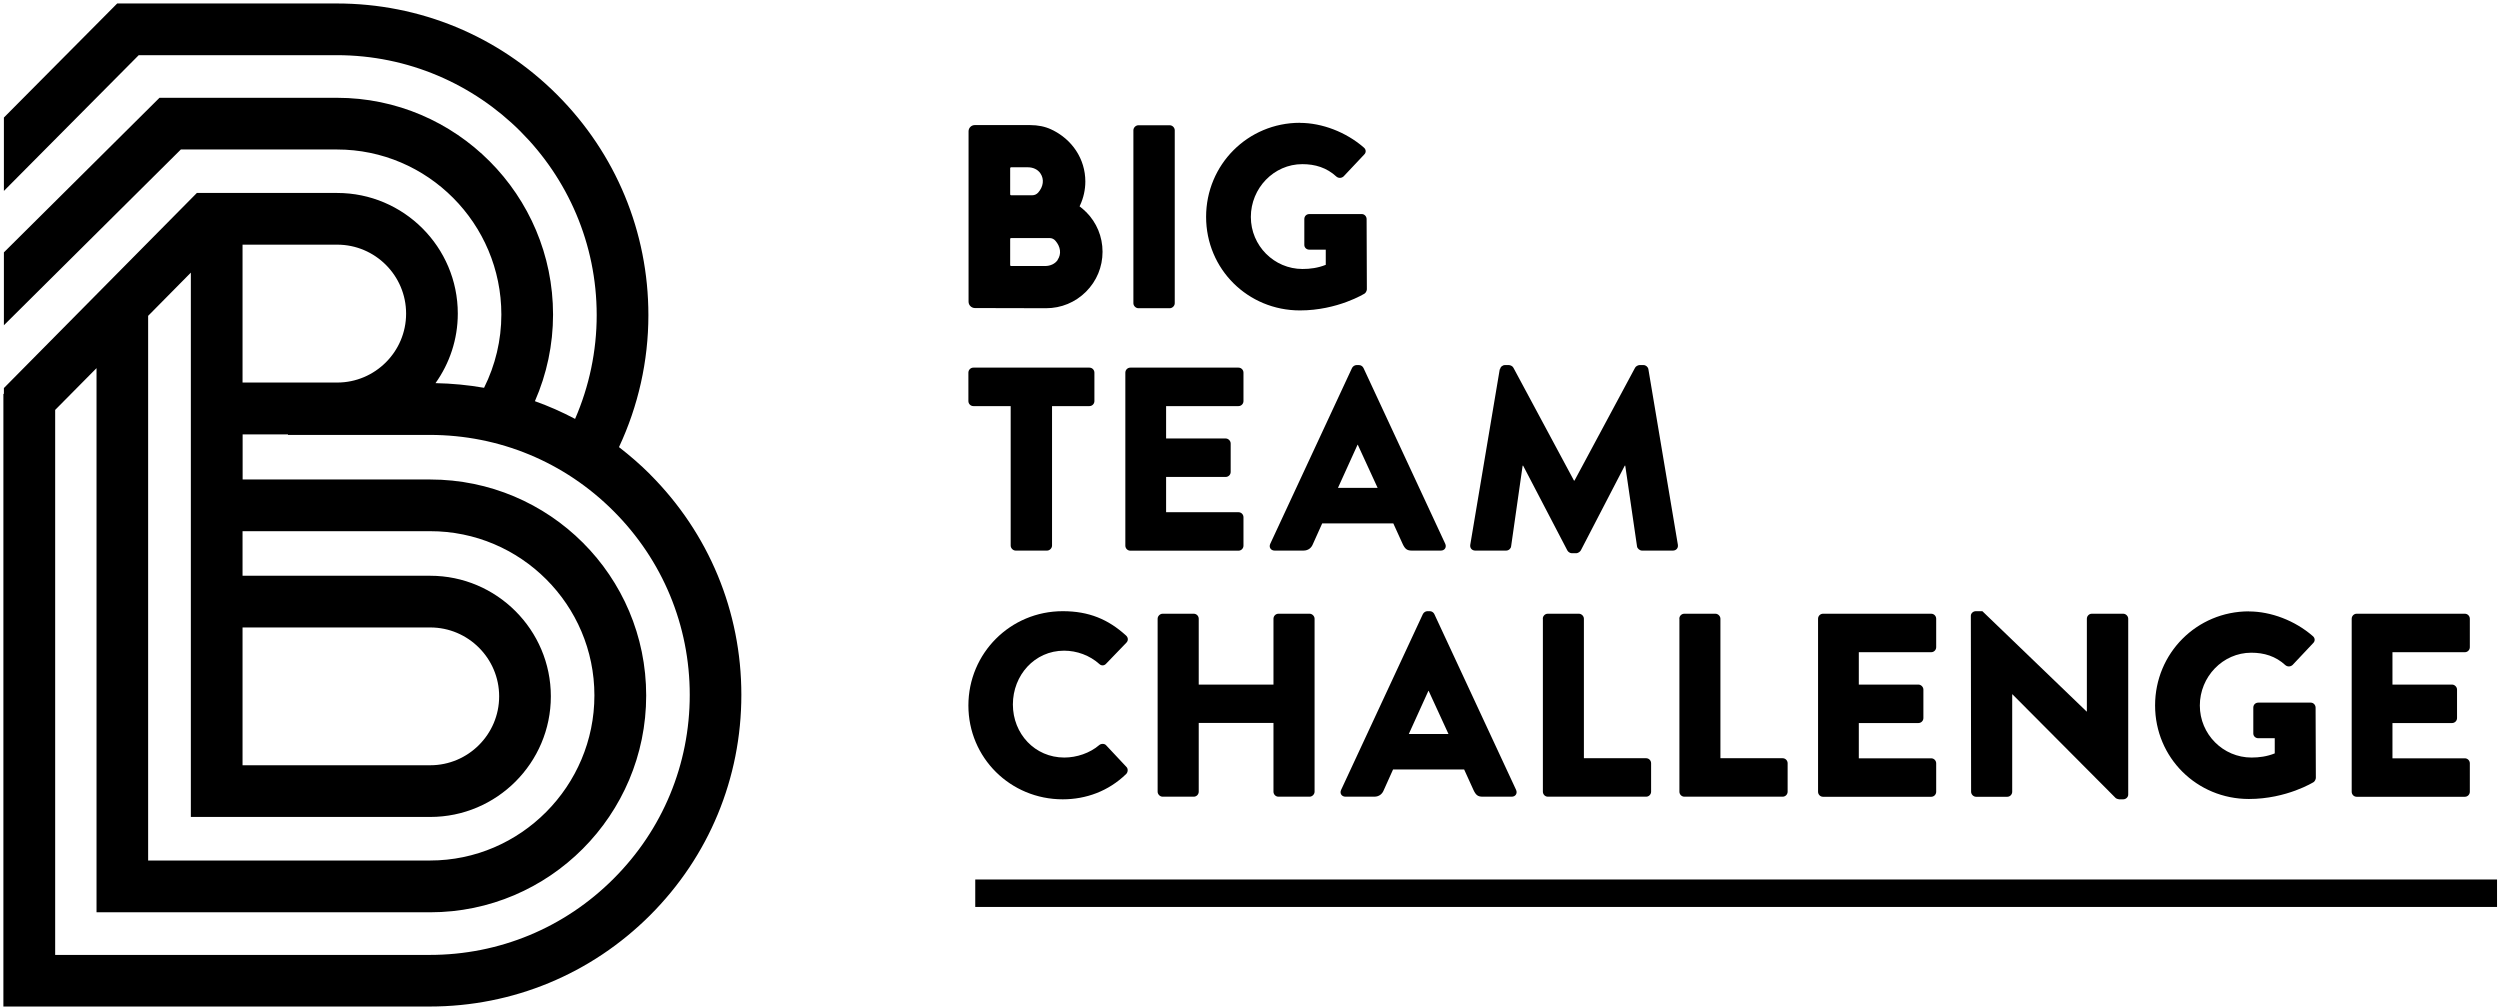 <svg width="295" height="119" viewBox="0 0 295 119" fill="none" xmlns="http://www.w3.org/2000/svg">
<path d="M76.72 55.98C75.56 54.82 74.32 53.75 73.04 52.76C75.31 47.91 76.51 42.6 76.51 37.19C76.51 27.37 72.68 18.13 65.74 11.18C58.79 4.23 49.56 0.41 39.73 0.41H13.83L0.46 13.87V22.53L16.37 6.51H39.73C56.65 6.51 70.41 20.27 70.41 37.19C70.41 41.42 69.53 45.59 67.86 49.43C66.33 48.62 64.75 47.92 63.12 47.34C64.52 44.14 65.26 40.67 65.26 37.12C65.26 23.02 53.83 11.54 39.77 11.54H18.82L0.46 29.78V38.38L21.34 17.64H39.77C50.46 17.64 59.16 26.38 59.16 37.12C59.16 40.14 58.45 43.09 57.12 45.76C55.24 45.43 53.33 45.25 51.39 45.21C53.04 42.89 54.02 40.06 54.02 37C54.02 29.15 47.63 22.77 39.79 22.77H23.23L0.46 45.79V46.48H0.4V118.77H50.7C60.52 118.77 69.76 114.94 76.71 108C83.66 101.05 87.48 91.82 87.48 81.99C87.48 72.16 83.65 62.93 76.71 55.98H76.72ZM47.92 37.01C47.92 41.49 44.27 45.14 39.79 45.14H28.62V28.87H39.79C44.27 28.87 47.92 32.52 47.92 37V37.01ZM17.49 37.26L22.52 32.17V96.4H50.77C58.62 96.4 65 90.01 65 82.17C65 74.33 58.61 67.94 50.77 67.94H28.62V62.68H50.75C61.44 62.67 70.14 71.37 70.14 82.06C70.14 92.75 61.44 101.54 50.75 101.54H17.48V37.26H17.49ZM28.62 90.31V74.04H50.77C55.25 74.04 58.9 77.69 58.9 82.17C58.9 86.65 55.25 90.3 50.77 90.3H28.62V90.31ZM72.4 103.69C66.61 109.49 58.9 112.68 50.71 112.68H6.51V48.37L11.39 43.44V107.65H50.76C64.81 107.65 76.25 96.18 76.25 82.07C76.25 67.96 64.82 56.58 50.76 56.58H28.63V51.26H33.98V51.32H50.71C58.91 51.32 66.61 54.51 72.4 60.31C78.19 66.1 81.39 73.81 81.39 82C81.39 90.19 78.2 97.9 72.4 103.69Z" fill="black"/>
<path d="M294.65 103.78H115.08V107.02H294.65V103.78Z" fill="black"/>
<path d="M128.14 25C127.93 24.79 127.71 24.6 127.48 24.42L127.39 24.35L127.44 24.24C127.85 23.37 128.07 22.39 128.07 21.42C128.07 18.78 126.53 16.43 124.04 15.27C123.31 14.93 122.48 14.76 121.55 14.76H115.02C114.62 14.76 114.29 15.09 114.29 15.49V35.6C114.29 36.01 114.62 36.34 115.03 36.35L123.44 36.37C125.22 36.37 126.89 35.68 128.15 34.42C129.41 33.16 130.1 31.49 130.1 29.71C130.1 27.93 129.41 26.26 128.15 25H128.14ZM119.3 19.74H121.3C121.88 19.74 122.45 19.98 122.77 20.46C123.24 21.15 123.12 22.03 122.5 22.73C122.32 22.93 122.07 23.04 121.82 23.04H119.3C119.25 23.04 119.2 23 119.2 22.94V19.84C119.2 19.79 119.24 19.74 119.3 19.74ZM124.81 30.67C124.49 31.15 123.91 31.39 123.33 31.39H119.3C119.25 31.39 119.2 31.35 119.2 31.29V28.19C119.2 28.14 119.24 28.09 119.3 28.09H123.85C124.11 28.09 124.36 28.2 124.53 28.4C125.15 29.1 125.27 29.97 124.8 30.66L124.81 30.67Z" fill="black"/>
<path d="M133.74 15.37C133.74 15.06 134.02 14.78 134.33 14.78H138.03C138.34 14.78 138.62 15.06 138.62 15.37V35.78C138.62 36.09 138.34 36.37 138.03 36.37H134.33C134.02 36.37 133.74 36.09 133.74 35.78V15.37Z" fill="black"/>
<path d="M153.4 14.5C155.99 14.5 158.83 15.58 160.92 17.4C161.2 17.62 161.23 17.99 160.98 18.23L158.54 20.82C158.29 21.04 157.95 21.04 157.71 20.85C156.54 19.77 155.18 19.37 153.67 19.37C150.31 19.37 147.6 22.21 147.6 25.6C147.6 28.99 150.34 31.74 153.7 31.74C154.59 31.74 155.52 31.62 156.44 31.25V29.46H154.5C154.16 29.46 153.91 29.21 153.91 28.9V25.85C153.91 25.51 154.16 25.26 154.5 25.26H160.7C161.01 25.26 161.26 25.54 161.26 25.85L161.29 34.14C161.29 34.29 161.17 34.54 161.04 34.63C161.04 34.63 157.86 36.63 153.39 36.63C147.25 36.63 142.32 31.76 142.32 25.59C142.32 19.42 147.25 14.49 153.39 14.49L153.4 14.5Z" fill="black"/>
<path d="M119.27 47.92H114.86C114.52 47.92 114.27 47.64 114.27 47.33V43.97C114.27 43.66 114.52 43.38 114.86 43.38H128.55C128.89 43.38 129.14 43.66 129.14 43.97V47.33C129.14 47.64 128.89 47.92 128.55 47.92H124.14V64.38C124.14 64.69 123.86 64.97 123.55 64.97H119.85C119.54 64.97 119.26 64.69 119.26 64.38V47.92H119.27Z" fill="black"/>
<path d="M132.79 43.97C132.79 43.66 133.04 43.38 133.38 43.38H146.14C146.48 43.38 146.73 43.66 146.73 43.97V47.33C146.73 47.64 146.48 47.92 146.14 47.92H137.6V51.74H144.63C144.94 51.74 145.22 52.02 145.22 52.33V55.69C145.22 56.03 144.94 56.28 144.63 56.28H137.6V60.44H146.14C146.48 60.44 146.73 60.72 146.73 61.03V64.39C146.73 64.7 146.48 64.98 146.14 64.98H133.38C133.04 64.98 132.79 64.7 132.79 64.39V43.98V43.97Z" fill="black"/>
<path d="M149.89 64.17L159.54 43.42C159.63 43.24 159.85 43.08 160.06 43.08H160.37C160.59 43.08 160.8 43.23 160.89 43.42L170.54 64.17C170.72 64.57 170.48 64.97 170.02 64.97H166.6C166.04 64.97 165.8 64.79 165.52 64.2L164.41 61.76H156.02L154.91 64.23C154.76 64.6 154.42 64.97 153.8 64.97H150.41C149.95 64.97 149.7 64.57 149.89 64.17ZM162.56 57.57L160.22 52.48H160.19L157.88 57.57H162.57H162.56Z" fill="black"/>
<path d="M177.01 43.57C177.04 43.29 177.32 43.08 177.57 43.08H178.06C178.21 43.08 178.49 43.2 178.58 43.39L185.73 56.71H185.79L192.94 43.39C193.03 43.21 193.31 43.08 193.46 43.08H193.95C194.2 43.08 194.47 43.3 194.51 43.57L197.99 64.29C198.05 64.69 197.77 64.97 197.4 64.97H193.76C193.48 64.97 193.2 64.72 193.17 64.48L191.78 54.95H191.72L186.54 64.94C186.45 65.12 186.17 65.28 186.02 65.28H185.46C185.28 65.28 185.03 65.13 184.94 64.94L179.73 54.95H179.67L178.31 64.48C178.28 64.73 178.03 64.97 177.72 64.97H174.08C173.71 64.97 173.43 64.69 173.49 64.29L176.97 43.57H177.01Z" fill="black"/>
<path d="M125.41 72.12C128.49 72.12 130.77 73.08 132.87 74.99C133.15 75.24 133.15 75.61 132.9 75.85L130.49 78.35C130.27 78.57 129.94 78.57 129.72 78.35C128.58 77.33 127.07 76.78 125.56 76.78C122.08 76.78 119.52 79.68 119.52 83.13C119.52 86.58 122.11 89.39 125.59 89.39C127.04 89.39 128.61 88.87 129.72 87.91C129.94 87.73 130.34 87.73 130.52 87.94L132.92 90.5C133.14 90.72 133.1 91.12 132.89 91.33C130.79 93.37 128.14 94.32 125.4 94.32C119.23 94.32 114.27 89.42 114.27 83.25C114.27 77.08 119.23 72.12 125.4 72.12H125.41Z" fill="black"/>
<path d="M136.6 73.01C136.6 72.7 136.88 72.42 137.19 72.42H140.86C141.2 72.42 141.45 72.7 141.45 73.01V80.78H150.27V73.01C150.27 72.7 150.52 72.42 150.86 72.42H154.53C154.84 72.42 155.12 72.7 155.12 73.01V93.42C155.12 93.73 154.84 94.01 154.53 94.01H150.86C150.52 94.01 150.27 93.73 150.27 93.42V85.31H141.45V93.42C141.45 93.73 141.2 94.01 140.86 94.01H137.19C136.88 94.01 136.6 93.73 136.6 93.42V73.01Z" fill="black"/>
<path d="M158.25 93.21L167.9 72.46C167.99 72.28 168.21 72.12 168.42 72.12H168.73C168.95 72.12 169.16 72.27 169.25 72.46L178.9 93.21C179.08 93.61 178.84 94.01 178.38 94.01H174.96C174.4 94.01 174.16 93.83 173.88 93.24L172.77 90.8H164.38L163.27 93.27C163.12 93.64 162.78 94.01 162.16 94.01H158.77C158.31 94.01 158.06 93.61 158.25 93.21ZM170.92 86.61L168.58 81.52H168.55L166.24 86.61H170.93H170.92Z" fill="black"/>
<path d="M182.05 73.01C182.05 72.7 182.3 72.42 182.64 72.42H186.31C186.62 72.42 186.9 72.7 186.9 73.01V89.47H194.24C194.58 89.47 194.83 89.75 194.83 90.06V93.42C194.83 93.73 194.58 94.01 194.24 94.01H182.65C182.31 94.01 182.06 93.73 182.06 93.42V73.01H182.05Z" fill="black"/>
<path d="M198.16 73.01C198.16 72.7 198.41 72.42 198.75 72.42H202.42C202.73 72.42 203.01 72.7 203.01 73.01V89.47H210.35C210.69 89.47 210.94 89.75 210.94 90.06V93.42C210.94 93.73 210.69 94.01 210.35 94.01H198.76C198.42 94.01 198.17 93.73 198.17 93.42V73.01H198.16Z" fill="black"/>
<path d="M214.53 73.01C214.53 72.7 214.78 72.42 215.12 72.42H227.88C228.22 72.42 228.47 72.7 228.47 73.01V76.37C228.47 76.68 228.22 76.96 227.88 76.96H219.34V80.78H226.37C226.68 80.78 226.96 81.06 226.96 81.37V84.73C226.96 85.07 226.68 85.32 226.37 85.32H219.34V89.48H227.88C228.22 89.48 228.47 89.76 228.47 90.07V93.43C228.47 93.74 228.22 94.02 227.88 94.02H215.12C214.78 94.02 214.53 93.74 214.53 93.43V73.02V73.01Z" fill="black"/>
<path d="M232.56 72.67C232.56 72.36 232.84 72.12 233.15 72.12H233.92L246.22 83.96H246.25V73.01C246.25 72.7 246.5 72.42 246.84 72.42H250.54C250.85 72.42 251.13 72.7 251.13 73.01V93.76C251.13 94.07 250.85 94.32 250.54 94.32H250.05C249.96 94.32 249.71 94.23 249.65 94.17L237.47 81.93H237.44V93.43C237.44 93.74 237.19 94.02 236.85 94.02H233.18C232.87 94.02 232.59 93.74 232.59 93.43L232.56 72.68V72.67Z" fill="black"/>
<path d="M265.38 72.15C267.97 72.15 270.81 73.23 272.9 75.05C273.18 75.27 273.21 75.64 272.96 75.88L270.52 78.47C270.27 78.69 269.93 78.69 269.69 78.5C268.52 77.42 267.16 77.02 265.65 77.02C262.29 77.02 259.58 79.86 259.58 83.25C259.58 86.64 262.32 89.39 265.68 89.39C266.57 89.39 267.5 89.27 268.42 88.9V87.11H266.48C266.14 87.11 265.89 86.86 265.89 86.55V83.5C265.89 83.16 266.14 82.91 266.48 82.91H272.68C272.99 82.91 273.24 83.19 273.24 83.5L273.27 91.79C273.27 91.94 273.15 92.19 273.02 92.28C273.02 92.28 269.84 94.28 265.37 94.28C259.23 94.28 254.3 89.41 254.3 83.24C254.3 77.07 259.23 72.14 265.37 72.14L265.38 72.15Z" fill="black"/>
<path d="M277.5 73.01C277.5 72.7 277.75 72.42 278.09 72.42H290.85C291.19 72.42 291.44 72.7 291.44 73.01V76.37C291.44 76.68 291.19 76.96 290.85 76.96H282.31V80.78H289.34C289.65 80.78 289.93 81.06 289.93 81.37V84.73C289.93 85.07 289.65 85.32 289.34 85.32H282.31V89.48H290.85C291.19 89.48 291.44 89.76 291.44 90.07V93.43C291.44 93.74 291.19 94.02 290.85 94.02H278.09C277.75 94.02 277.5 93.74 277.5 93.43V73.02V73.01Z" fill="black"/>
</svg>
